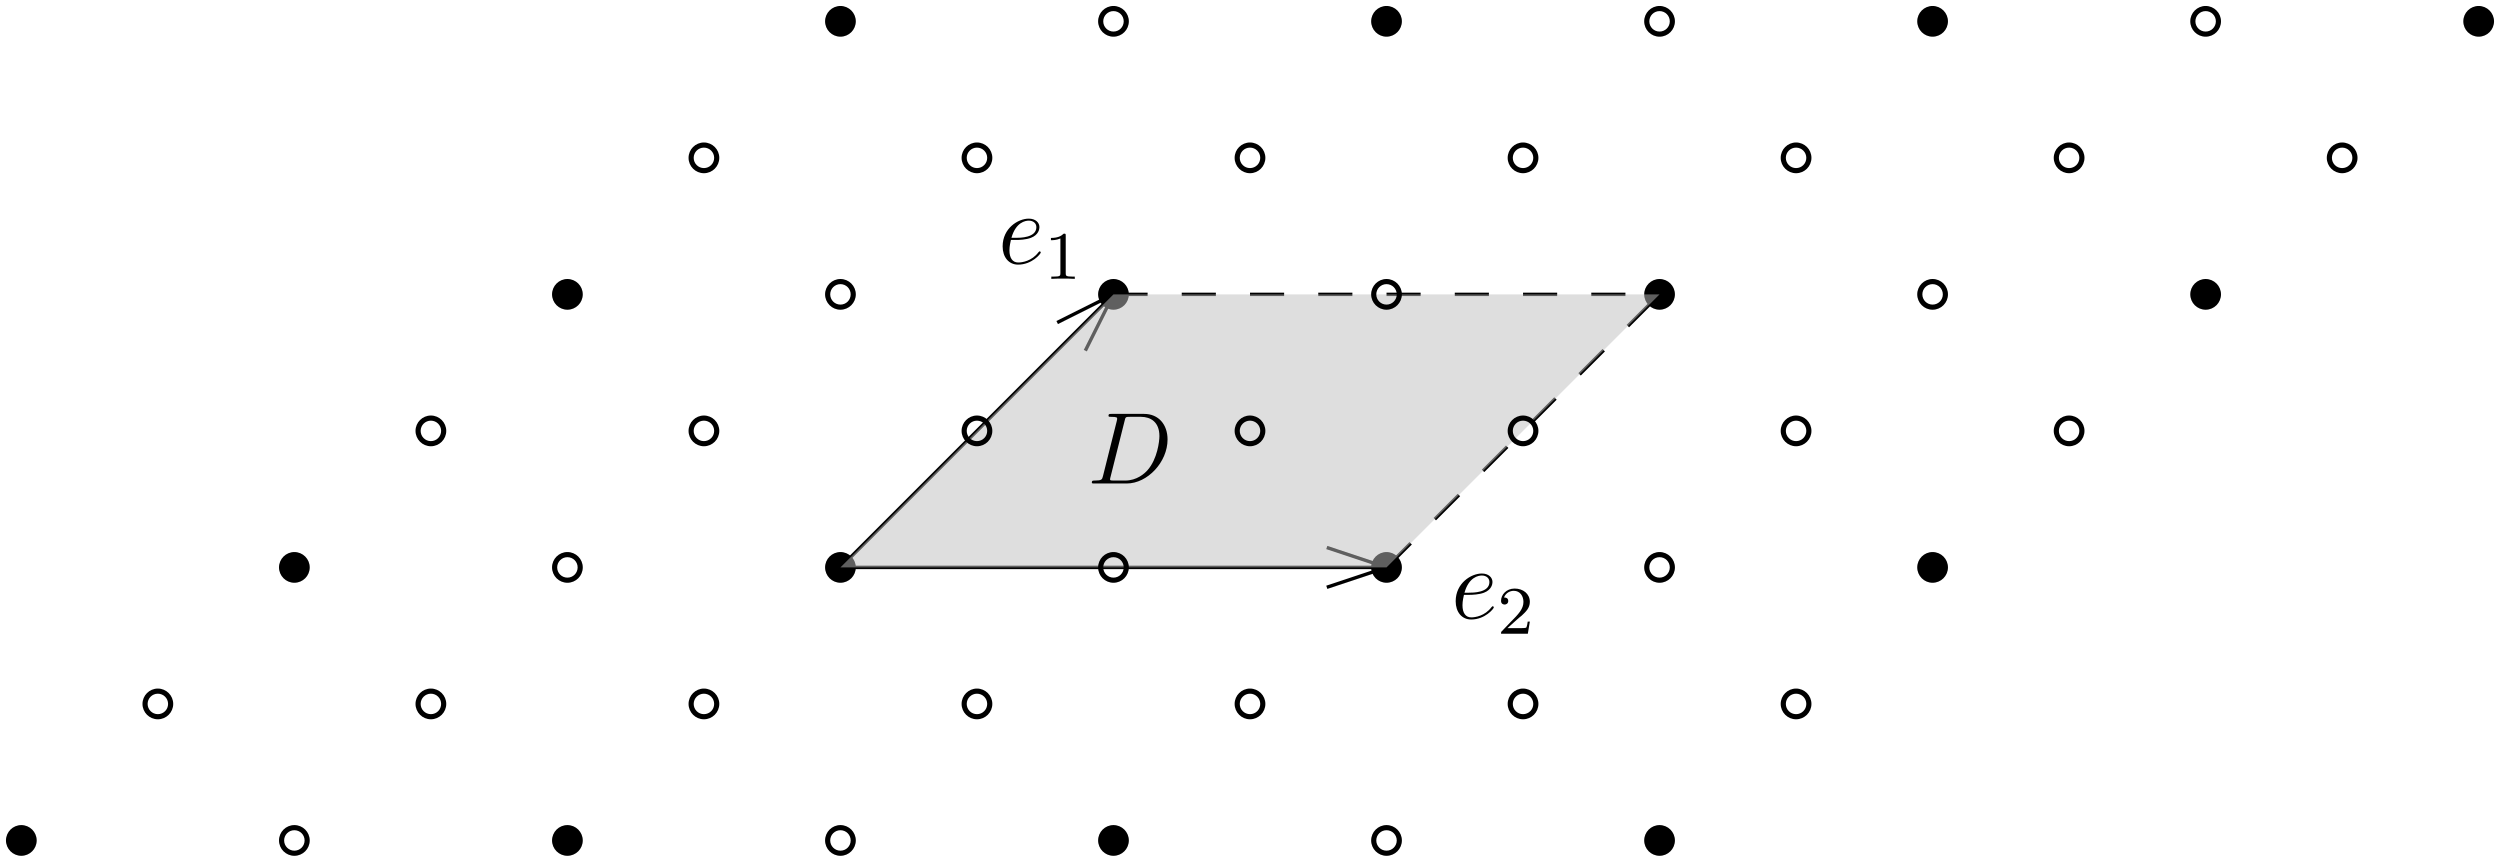 <?xml version="1.0" encoding="UTF-8"?>
<svg xmlns="http://www.w3.org/2000/svg" xmlns:xlink="http://www.w3.org/1999/xlink" width="293pt" height="101pt" viewBox="0 0 293 101" version="1.1">
<defs>
<g>
<symbol overflow="visible" id="glyph0-0">
<path style="stroke:none;" d=""/>
</symbol>
<symbol overflow="visible" id="glyph0-1">
<path style="stroke:none;" d="M 2.141 -2.766 C 2.469 -2.766 3.281 -2.797 3.844 -3.016 C 4.75 -3.359 4.844 -4.047 4.844 -4.266 C 4.844 -4.797 4.391 -5.266 3.594 -5.266 C 2.344 -5.266 0.531 -4.141 0.531 -2.016 C 0.531 -0.75 1.25 0.125 2.344 0.125 C 3.969 0.125 5 -1.141 5 -1.297 C 5 -1.375 4.922 -1.438 4.875 -1.438 C 4.844 -1.438 4.828 -1.422 4.719 -1.312 C 3.953 -0.297 2.828 -0.125 2.359 -0.125 C 1.688 -0.125 1.328 -0.656 1.328 -1.547 C 1.328 -1.703 1.328 -2.016 1.5 -2.766 Z M 1.562 -3.016 C 2.078 -4.859 3.219 -5.031 3.594 -5.031 C 4.125 -5.031 4.484 -4.719 4.484 -4.266 C 4.484 -3.016 2.562 -3.016 2.062 -3.016 Z M 1.562 -3.016 "/>
</symbol>
<symbol overflow="visible" id="glyph0-2">
<path style="stroke:none;" d="M 1.875 -0.891 C 1.766 -0.469 1.75 -0.344 0.906 -0.344 C 0.688 -0.344 0.562 -0.344 0.562 -0.125 C 0.562 0 0.641 0 0.875 0 L 4.656 0 C 7.078 0 9.438 -2.5 9.438 -5.156 C 9.438 -6.891 8.406 -8.156 6.688 -8.156 L 2.859 -8.156 C 2.625 -8.156 2.516 -8.156 2.516 -7.938 C 2.516 -7.812 2.625 -7.812 2.812 -7.812 C 3.531 -7.812 3.531 -7.719 3.531 -7.594 C 3.531 -7.562 3.531 -7.5 3.484 -7.312 Z M 4.406 -7.344 C 4.5 -7.797 4.547 -7.812 5.016 -7.812 L 6.328 -7.812 C 7.453 -7.812 8.484 -7.203 8.484 -5.562 C 8.484 -4.953 8.25 -2.875 7.094 -1.562 C 6.75 -1.172 5.844 -0.344 4.469 -0.344 L 3.109 -0.344 C 2.938 -0.344 2.922 -0.344 2.844 -0.359 C 2.719 -0.375 2.703 -0.391 2.703 -0.484 C 2.703 -0.578 2.719 -0.641 2.75 -0.75 Z M 4.406 -7.344 "/>
</symbol>
<symbol overflow="visible" id="glyph1-0">
<path style="stroke:none;" d=""/>
</symbol>
<symbol overflow="visible" id="glyph1-1">
<path style="stroke:none;" d="M 2.5 -5.078 C 2.5 -5.297 2.484 -5.297 2.266 -5.297 C 1.938 -4.984 1.516 -4.797 0.766 -4.797 L 0.766 -4.531 C 0.984 -4.531 1.406 -4.531 1.875 -4.734 L 1.875 -0.656 C 1.875 -0.359 1.844 -0.266 1.094 -0.266 L 0.812 -0.266 L 0.812 0 C 1.141 -0.031 1.828 -0.031 2.188 -0.031 C 2.547 -0.031 3.234 -0.031 3.562 0 L 3.562 -0.266 L 3.281 -0.266 C 2.531 -0.266 2.5 -0.359 2.5 -0.656 Z M 2.5 -5.078 "/>
</symbol>
<symbol overflow="visible" id="glyph1-2">
<path style="stroke:none;" d="M 2.25 -1.625 C 2.375 -1.75 2.703 -2.016 2.844 -2.125 C 3.328 -2.578 3.797 -3.016 3.797 -3.734 C 3.797 -4.688 3 -5.297 2.016 -5.297 C 1.047 -5.297 0.422 -4.578 0.422 -3.859 C 0.422 -3.469 0.734 -3.422 0.844 -3.422 C 1.016 -3.422 1.266 -3.531 1.266 -3.844 C 1.266 -4.25 0.859 -4.25 0.766 -4.25 C 1 -4.844 1.531 -5.031 1.922 -5.031 C 2.656 -5.031 3.047 -4.406 3.047 -3.734 C 3.047 -2.906 2.469 -2.297 1.516 -1.344 L 0.516 -0.297 C 0.422 -0.219 0.422 -0.203 0.422 0 L 3.562 0 L 3.797 -1.422 L 3.547 -1.422 C 3.531 -1.266 3.469 -0.875 3.375 -0.719 C 3.328 -0.656 2.719 -0.656 2.594 -0.656 L 1.172 -0.656 Z M 2.25 -1.625 "/>
</symbol>
</g>
</defs>
<g id="surface1">
<path style="fill:none;stroke-width:0.4;stroke-linecap:butt;stroke-linejoin:round;stroke:rgb(0%,0%,0%);stroke-opacity:1;stroke-miterlimit:10;" d="M 128 640 L 160 672 " transform="matrix(1,0,0,-1,-29.5,706.5)"/>
<path style="fill:none;stroke-width:0.4;stroke-linecap:butt;stroke-linejoin:round;stroke:rgb(0%,0%,0%);stroke-opacity:1;stroke-miterlimit:10;" d="M 153.402 668.699 L 160 672 L 156.699 665.402 " transform="matrix(1,0,0,-1,-29.5,706.5)"/>
<path style="fill:none;stroke-width:0.4;stroke-linecap:butt;stroke-linejoin:round;stroke:rgb(0%,0%,0%);stroke-opacity:1;stroke-miterlimit:10;" d="M 128 640 L 192 640 " transform="matrix(1,0,0,-1,-29.5,706.5)"/>
<path style="fill:none;stroke-width:0.4;stroke-linecap:butt;stroke-linejoin:round;stroke:rgb(0%,0%,0%);stroke-opacity:1;stroke-miterlimit:10;" d="M 185 642.332 L 192 640 L 185 637.668 " transform="matrix(1,0,0,-1,-29.5,706.5)"/>
<path style="fill:none;stroke-width:0.4;stroke-linecap:butt;stroke-linejoin:round;stroke:rgb(0%,0%,0%);stroke-opacity:1;stroke-dasharray:4;stroke-miterlimit:10;" d="M 192 640 L 224 672 " transform="matrix(1,0,0,-1,-29.5,706.5)"/>
<path style="fill:none;stroke-width:0.4;stroke-linecap:butt;stroke-linejoin:round;stroke:rgb(0%,0%,0%);stroke-opacity:1;stroke-dasharray:4;stroke-miterlimit:10;" d="M 160 672 L 224 672 " transform="matrix(1,0,0,-1,-29.5,706.5)"/>
<path style=" stroke:none;fill-rule:evenodd;fill:rgb(0%,0%,0%);fill-opacity:1;" d="M 100.301 66.5 C 100.301 65.508 99.492 64.699 98.5 64.699 C 97.508 64.699 96.699 65.508 96.699 66.5 C 96.699 67.492 97.508 68.301 98.5 68.301 C 99.492 68.301 100.301 67.492 100.301 66.5 "/>
<path style=" stroke:none;fill-rule:evenodd;fill:rgb(0%,0%,0%);fill-opacity:1;" d="M 164.301 66.5 C 164.301 65.508 163.492 64.699 162.5 64.699 C 161.508 64.699 160.699 65.508 160.699 66.5 C 160.699 67.492 161.508 68.301 162.5 68.301 C 163.492 68.301 164.301 67.492 164.301 66.5 "/>
<path style=" stroke:none;fill-rule:evenodd;fill:rgb(0%,0%,0%);fill-opacity:1;" d="M 228.301 66.5 C 228.301 65.508 227.492 64.699 226.5 64.699 C 225.508 64.699 224.699 65.508 224.699 66.5 C 224.699 67.492 225.508 68.301 226.5 68.301 C 227.492 68.301 228.301 67.492 228.301 66.5 "/>
<path style=" stroke:none;fill-rule:evenodd;fill:rgb(0%,0%,0%);fill-opacity:1;" d="M 260.301 34.5 C 260.301 33.508 259.492 32.699 258.5 32.699 C 257.508 32.699 256.699 33.508 256.699 34.5 C 256.699 35.492 257.508 36.301 258.5 36.301 C 259.492 36.301 260.301 35.492 260.301 34.5 "/>
<path style=" stroke:none;fill-rule:evenodd;fill:rgb(0%,0%,0%);fill-opacity:1;" d="M 132.301 34.5 C 132.301 33.508 131.492 32.699 130.5 32.699 C 129.508 32.699 128.699 33.508 128.699 34.5 C 128.699 35.492 129.508 36.301 130.5 36.301 C 131.492 36.301 132.301 35.492 132.301 34.5 "/>
<path style=" stroke:none;fill-rule:evenodd;fill:rgb(0%,0%,0%);fill-opacity:1;" d="M 196.301 34.5 C 196.301 33.508 195.492 32.699 194.5 32.699 C 193.508 32.699 192.699 33.508 192.699 34.5 C 192.699 35.492 193.508 36.301 194.5 36.301 C 195.492 36.301 196.301 35.492 196.301 34.5 "/>
<path style=" stroke:none;fill-rule:evenodd;fill:rgb(0%,0%,0%);fill-opacity:1;" d="M 164.301 2.5 C 164.301 1.508 163.492 0.699 162.5 0.699 C 161.508 0.699 160.699 1.508 160.699 2.5 C 160.699 3.492 161.508 4.301 162.5 4.301 C 163.492 4.301 164.301 3.492 164.301 2.5 "/>
<path style=" stroke:none;fill-rule:evenodd;fill:rgb(0%,0%,0%);fill-opacity:1;" d="M 228.301 2.5 C 228.301 1.508 227.492 0.699 226.5 0.699 C 225.508 0.699 224.699 1.508 224.699 2.5 C 224.699 3.492 225.508 4.301 226.5 4.301 C 227.492 4.301 228.301 3.492 228.301 2.5 "/>
<path style=" stroke:none;fill-rule:evenodd;fill:rgb(0%,0%,0%);fill-opacity:1;" d="M 292.301 2.5 C 292.301 1.508 291.492 0.699 290.5 0.699 C 289.508 0.699 288.699 1.508 288.699 2.5 C 288.699 3.492 289.508 4.301 290.5 4.301 C 291.492 4.301 292.301 3.492 292.301 2.5 "/>
<path style=" stroke:none;fill-rule:evenodd;fill:rgb(0%,0%,0%);fill-opacity:1;" d="M 36.301 66.5 C 36.301 65.508 35.492 64.699 34.5 64.699 C 33.508 64.699 32.699 65.508 32.699 66.5 C 32.699 67.492 33.508 68.301 34.5 68.301 C 35.492 68.301 36.301 67.492 36.301 66.5 "/>
<path style=" stroke:none;fill-rule:evenodd;fill:rgb(0%,0%,0%);fill-opacity:1;" d="M 68.301 34.5 C 68.301 33.508 67.492 32.699 66.5 32.699 C 65.508 32.699 64.699 33.508 64.699 34.5 C 64.699 35.492 65.508 36.301 66.5 36.301 C 67.492 36.301 68.301 35.492 68.301 34.5 "/>
<path style=" stroke:none;fill-rule:evenodd;fill:rgb(0%,0%,0%);fill-opacity:1;" d="M 100.301 2.5 C 100.301 1.508 99.492 0.699 98.5 0.699 C 97.508 0.699 96.699 1.508 96.699 2.5 C 96.699 3.492 97.508 4.301 98.5 4.301 C 99.492 4.301 100.301 3.492 100.301 2.5 "/>
<path style=" stroke:none;fill-rule:evenodd;fill:rgb(0%,0%,0%);fill-opacity:1;" d="M 4.301 98.5 C 4.301 97.508 3.492 96.699 2.5 96.699 C 1.508 96.699 0.699 97.508 0.699 98.5 C 0.699 99.492 1.508 100.301 2.5 100.301 C 3.492 100.301 4.301 99.492 4.301 98.5 "/>
<path style=" stroke:none;fill-rule:evenodd;fill:rgb(0%,0%,0%);fill-opacity:1;" d="M 68.301 98.5 C 68.301 97.508 67.492 96.699 66.5 96.699 C 65.508 96.699 64.699 97.508 64.699 98.5 C 64.699 99.492 65.508 100.301 66.5 100.301 C 67.492 100.301 68.301 99.492 68.301 98.5 "/>
<path style=" stroke:none;fill-rule:evenodd;fill:rgb(0%,0%,0%);fill-opacity:1;" d="M 132.301 98.5 C 132.301 97.508 131.492 96.699 130.5 96.699 C 129.508 96.699 128.699 97.508 128.699 98.5 C 128.699 99.492 129.508 100.301 130.5 100.301 C 131.492 100.301 132.301 99.492 132.301 98.5 "/>
<path style=" stroke:none;fill-rule:evenodd;fill:rgb(0%,0%,0%);fill-opacity:1;" d="M 196.301 98.5 C 196.301 97.508 195.492 96.699 194.5 96.699 C 193.508 96.699 192.699 97.508 192.699 98.5 C 192.699 99.492 193.508 100.301 194.5 100.301 C 195.492 100.301 196.301 99.492 196.301 98.5 "/>
<path style=" stroke:none;fill-rule:evenodd;fill:rgb(74.5%,74.5%,74.5%);fill-opacity:0.5;" d="M 130.5 34.5 L 98.5 66.5 L 162.5 66.5 L 194.5 34.5 L 130.5 34.5 "/>
<g style="fill:rgb(0%,0%,0%);fill-opacity:1;">
  <use xlink:href="#glyph0-1" x="116.978" y="30.89"/>
</g>
<g style="fill:rgb(0%,0%,0%);fill-opacity:1;">
  <use xlink:href="#glyph1-1" x="122.403" y="32.683"/>
</g>
<g style="fill:rgb(0%,0%,0%);fill-opacity:1;">
  <use xlink:href="#glyph0-1" x="170.075" y="72.482"/>
</g>
<g style="fill:rgb(0%,0%,0%);fill-opacity:1;">
  <use xlink:href="#glyph1-2" x="175.5" y="74.275"/>
</g>
<path style=" stroke:none;fill-rule:evenodd;fill:rgb(0%,0%,0%);fill-opacity:1;" d="M 148.301 50.5 C 148.301 49.508 147.492 48.699 146.5 48.699 C 145.508 48.699 144.699 49.508 144.699 50.5 C 144.699 51.492 145.508 52.301 146.5 52.301 C 147.492 52.301 148.301 51.492 148.301 50.5 M 147.699 50.5 C 147.699 49.836 147.164 49.301 146.5 49.301 C 145.836 49.301 145.301 49.836 145.301 50.5 C 145.301 51.164 145.836 51.699 146.5 51.699 C 147.164 51.699 147.699 51.164 147.699 50.5 "/>
<path style=" stroke:none;fill-rule:evenodd;fill:rgb(0%,0%,0%);fill-opacity:1;" d="M 164.301 34.5 C 164.301 33.508 163.492 32.699 162.5 32.699 C 161.508 32.699 160.699 33.508 160.699 34.5 C 160.699 35.492 161.508 36.301 162.5 36.301 C 163.492 36.301 164.301 35.492 164.301 34.5 M 163.699 34.5 C 163.699 33.836 163.164 33.301 162.5 33.301 C 161.836 33.301 161.301 33.836 161.301 34.5 C 161.301 35.164 161.836 35.699 162.5 35.699 C 163.164 35.699 163.699 35.164 163.699 34.5 "/>
<path style=" stroke:none;fill-rule:evenodd;fill:rgb(0%,0%,0%);fill-opacity:1;" d="M 132.301 66.5 C 132.301 65.508 131.492 64.699 130.5 64.699 C 129.508 64.699 128.699 65.508 128.699 66.5 C 128.699 67.492 129.508 68.301 130.5 68.301 C 131.492 68.301 132.301 67.492 132.301 66.5 M 131.699 66.5 C 131.699 65.836 131.164 65.301 130.5 65.301 C 129.836 65.301 129.301 65.836 129.301 66.5 C 129.301 67.164 129.836 67.699 130.5 67.699 C 131.164 67.699 131.699 67.164 131.699 66.5 "/>
<path style=" stroke:none;fill-rule:evenodd;fill:rgb(0%,0%,0%);fill-opacity:1;" d="M 116.301 50.5 C 116.301 49.508 115.492 48.699 114.5 48.699 C 113.508 48.699 112.699 49.508 112.699 50.5 C 112.699 51.492 113.508 52.301 114.5 52.301 C 115.492 52.301 116.301 51.492 116.301 50.5 M 115.699 50.5 C 115.699 49.836 115.164 49.301 114.5 49.301 C 113.836 49.301 113.301 49.836 113.301 50.5 C 113.301 51.164 113.836 51.699 114.5 51.699 C 115.164 51.699 115.699 51.164 115.699 50.5 "/>
<path style=" stroke:none;fill-rule:evenodd;fill:rgb(0%,0%,0%);fill-opacity:1;" d="M 84.301 50.5 C 84.301 49.508 83.492 48.699 82.5 48.699 C 81.508 48.699 80.699 49.508 80.699 50.5 C 80.699 51.492 81.508 52.301 82.5 52.301 C 83.492 52.301 84.301 51.492 84.301 50.5 M 83.699 50.5 C 83.699 49.836 83.164 49.301 82.5 49.301 C 81.836 49.301 81.301 49.836 81.301 50.5 C 81.301 51.164 81.836 51.699 82.5 51.699 C 83.164 51.699 83.699 51.164 83.699 50.5 "/>
<path style=" stroke:none;fill-rule:evenodd;fill:rgb(0%,0%,0%);fill-opacity:1;" d="M 52.301 50.5 C 52.301 49.508 51.492 48.699 50.5 48.699 C 49.508 48.699 48.699 49.508 48.699 50.5 C 48.699 51.492 49.508 52.301 50.5 52.301 C 51.492 52.301 52.301 51.492 52.301 50.5 M 51.699 50.5 C 51.699 49.836 51.164 49.301 50.5 49.301 C 49.836 49.301 49.301 49.836 49.301 50.5 C 49.301 51.164 49.836 51.699 50.5 51.699 C 51.164 51.699 51.699 51.164 51.699 50.5 "/>
<path style=" stroke:none;fill-rule:evenodd;fill:rgb(0%,0%,0%);fill-opacity:1;" d="M 180.301 50.5 C 180.301 49.508 179.492 48.699 178.5 48.699 C 177.508 48.699 176.699 49.508 176.699 50.5 C 176.699 51.492 177.508 52.301 178.5 52.301 C 179.492 52.301 180.301 51.492 180.301 50.5 M 179.699 50.5 C 179.699 49.836 179.164 49.301 178.5 49.301 C 177.836 49.301 177.301 49.836 177.301 50.5 C 177.301 51.164 177.836 51.699 178.5 51.699 C 179.164 51.699 179.699 51.164 179.699 50.5 "/>
<path style=" stroke:none;fill-rule:evenodd;fill:rgb(0%,0%,0%);fill-opacity:1;" d="M 212.301 50.5 C 212.301 49.508 211.492 48.699 210.5 48.699 C 209.508 48.699 208.699 49.508 208.699 50.5 C 208.699 51.492 209.508 52.301 210.5 52.301 C 211.492 52.301 212.301 51.492 212.301 50.5 M 211.699 50.5 C 211.699 49.836 211.164 49.301 210.5 49.301 C 209.836 49.301 209.301 49.836 209.301 50.5 C 209.301 51.164 209.836 51.699 210.5 51.699 C 211.164 51.699 211.699 51.164 211.699 50.5 "/>
<path style=" stroke:none;fill-rule:evenodd;fill:rgb(0%,0%,0%);fill-opacity:1;" d="M 244.301 50.5 C 244.301 49.508 243.492 48.699 242.5 48.699 C 241.508 48.699 240.699 49.508 240.699 50.5 C 240.699 51.492 241.508 52.301 242.5 52.301 C 243.492 52.301 244.301 51.492 244.301 50.5 M 243.699 50.5 C 243.699 49.836 243.164 49.301 242.5 49.301 C 241.836 49.301 241.301 49.836 241.301 50.5 C 241.301 51.164 241.836 51.699 242.5 51.699 C 243.164 51.699 243.699 51.164 243.699 50.5 "/>
<path style=" stroke:none;fill-rule:evenodd;fill:rgb(0%,0%,0%);fill-opacity:1;" d="M 228.301 34.5 C 228.301 33.508 227.492 32.699 226.5 32.699 C 225.508 32.699 224.699 33.508 224.699 34.5 C 224.699 35.492 225.508 36.301 226.5 36.301 C 227.492 36.301 228.301 35.492 228.301 34.5 M 227.699 34.5 C 227.699 33.836 227.164 33.301 226.5 33.301 C 225.836 33.301 225.301 33.836 225.301 34.5 C 225.301 35.164 225.836 35.699 226.5 35.699 C 227.164 35.699 227.699 35.164 227.699 34.5 "/>
<path style=" stroke:none;fill-rule:evenodd;fill:rgb(0%,0%,0%);fill-opacity:1;" d="M 100.301 34.5 C 100.301 33.508 99.492 32.699 98.5 32.699 C 97.508 32.699 96.699 33.508 96.699 34.5 C 96.699 35.492 97.508 36.301 98.5 36.301 C 99.492 36.301 100.301 35.492 100.301 34.5 M 99.699 34.5 C 99.699 33.836 99.164 33.301 98.5 33.301 C 97.836 33.301 97.301 33.836 97.301 34.5 C 97.301 35.164 97.836 35.699 98.5 35.699 C 99.164 35.699 99.699 35.164 99.699 34.5 "/>
<path style=" stroke:none;fill-rule:evenodd;fill:rgb(0%,0%,0%);fill-opacity:1;" d="M 20.301 82.5 C 20.301 81.508 19.492 80.699 18.5 80.699 C 17.508 80.699 16.699 81.508 16.699 82.5 C 16.699 83.492 17.508 84.301 18.5 84.301 C 19.492 84.301 20.301 83.492 20.301 82.5 M 19.699 82.5 C 19.699 81.836 19.164 81.301 18.5 81.301 C 17.836 81.301 17.301 81.836 17.301 82.5 C 17.301 83.164 17.836 83.699 18.5 83.699 C 19.164 83.699 19.699 83.164 19.699 82.5 "/>
<path style=" stroke:none;fill-rule:evenodd;fill:rgb(0%,0%,0%);fill-opacity:1;" d="M 52.301 82.5 C 52.301 81.508 51.492 80.699 50.5 80.699 C 49.508 80.699 48.699 81.508 48.699 82.5 C 48.699 83.492 49.508 84.301 50.5 84.301 C 51.492 84.301 52.301 83.492 52.301 82.5 M 51.699 82.5 C 51.699 81.836 51.164 81.301 50.5 81.301 C 49.836 81.301 49.301 81.836 49.301 82.5 C 49.301 83.164 49.836 83.699 50.5 83.699 C 51.164 83.699 51.699 83.164 51.699 82.5 "/>
<path style=" stroke:none;fill-rule:evenodd;fill:rgb(0%,0%,0%);fill-opacity:1;" d="M 68.301 66.5 C 68.301 65.508 67.492 64.699 66.5 64.699 C 65.508 64.699 64.699 65.508 64.699 66.5 C 64.699 67.492 65.508 68.301 66.5 68.301 C 67.492 68.301 68.301 67.492 68.301 66.5 M 67.699 66.5 C 67.699 65.836 67.164 65.301 66.5 65.301 C 65.836 65.301 65.301 65.836 65.301 66.5 C 65.301 67.164 65.836 67.699 66.5 67.699 C 67.164 67.699 67.699 67.164 67.699 66.5 "/>
<path style=" stroke:none;fill-rule:evenodd;fill:rgb(0%,0%,0%);fill-opacity:1;" d="M 84.301 82.5 C 84.301 81.508 83.492 80.699 82.5 80.699 C 81.508 80.699 80.699 81.508 80.699 82.5 C 80.699 83.492 81.508 84.301 82.5 84.301 C 83.492 84.301 84.301 83.492 84.301 82.5 M 83.699 82.5 C 83.699 81.836 83.164 81.301 82.5 81.301 C 81.836 81.301 81.301 81.836 81.301 82.5 C 81.301 83.164 81.836 83.699 82.5 83.699 C 83.164 83.699 83.699 83.164 83.699 82.5 "/>
<path style=" stroke:none;fill-rule:evenodd;fill:rgb(0%,0%,0%);fill-opacity:1;" d="M 116.301 82.5 C 116.301 81.508 115.492 80.699 114.5 80.699 C 113.508 80.699 112.699 81.508 112.699 82.5 C 112.699 83.492 113.508 84.301 114.5 84.301 C 115.492 84.301 116.301 83.492 116.301 82.5 M 115.699 82.5 C 115.699 81.836 115.164 81.301 114.5 81.301 C 113.836 81.301 113.301 81.836 113.301 82.5 C 113.301 83.164 113.836 83.699 114.5 83.699 C 115.164 83.699 115.699 83.164 115.699 82.5 "/>
<path style=" stroke:none;fill-rule:evenodd;fill:rgb(0%,0%,0%);fill-opacity:1;" d="M 100.301 98.5 C 100.301 97.508 99.492 96.699 98.5 96.699 C 97.508 96.699 96.699 97.508 96.699 98.5 C 96.699 99.492 97.508 100.301 98.5 100.301 C 99.492 100.301 100.301 99.492 100.301 98.5 M 99.699 98.5 C 99.699 97.836 99.164 97.301 98.5 97.301 C 97.836 97.301 97.301 97.836 97.301 98.5 C 97.301 99.164 97.836 99.699 98.5 99.699 C 99.164 99.699 99.699 99.164 99.699 98.5 "/>
<path style=" stroke:none;fill-rule:evenodd;fill:rgb(0%,0%,0%);fill-opacity:1;" d="M 36.301 98.5 C 36.301 97.508 35.492 96.699 34.5 96.699 C 33.508 96.699 32.699 97.508 32.699 98.5 C 32.699 99.492 33.508 100.301 34.5 100.301 C 35.492 100.301 36.301 99.492 36.301 98.5 M 35.699 98.5 C 35.699 97.836 35.164 97.301 34.5 97.301 C 33.836 97.301 33.301 97.836 33.301 98.5 C 33.301 99.164 33.836 99.699 34.5 99.699 C 35.164 99.699 35.699 99.164 35.699 98.5 "/>
<path style=" stroke:none;fill-rule:evenodd;fill:rgb(0%,0%,0%);fill-opacity:1;" d="M 164.301 98.5 C 164.301 97.508 163.492 96.699 162.5 96.699 C 161.508 96.699 160.699 97.508 160.699 98.5 C 160.699 99.492 161.508 100.301 162.5 100.301 C 163.492 100.301 164.301 99.492 164.301 98.5 M 163.699 98.5 C 163.699 97.836 163.164 97.301 162.5 97.301 C 161.836 97.301 161.301 97.836 161.301 98.5 C 161.301 99.164 161.836 99.699 162.5 99.699 C 163.164 99.699 163.699 99.164 163.699 98.5 "/>
<path style=" stroke:none;fill-rule:evenodd;fill:rgb(0%,0%,0%);fill-opacity:1;" d="M 148.301 82.5 C 148.301 81.508 147.492 80.699 146.5 80.699 C 145.508 80.699 144.699 81.508 144.699 82.5 C 144.699 83.492 145.508 84.301 146.5 84.301 C 147.492 84.301 148.301 83.492 148.301 82.5 M 147.699 82.5 C 147.699 81.836 147.164 81.301 146.5 81.301 C 145.836 81.301 145.301 81.836 145.301 82.5 C 145.301 83.164 145.836 83.699 146.5 83.699 C 147.164 83.699 147.699 83.164 147.699 82.5 "/>
<path style=" stroke:none;fill-rule:evenodd;fill:rgb(0%,0%,0%);fill-opacity:1;" d="M 196.301 66.5 C 196.301 65.508 195.492 64.699 194.5 64.699 C 193.508 64.699 192.699 65.508 192.699 66.5 C 192.699 67.492 193.508 68.301 194.5 68.301 C 195.492 68.301 196.301 67.492 196.301 66.5 M 195.699 66.5 C 195.699 65.836 195.164 65.301 194.5 65.301 C 193.836 65.301 193.301 65.836 193.301 66.5 C 193.301 67.164 193.836 67.699 194.5 67.699 C 195.164 67.699 195.699 67.164 195.699 66.5 "/>
<path style=" stroke:none;fill-rule:evenodd;fill:rgb(0%,0%,0%);fill-opacity:1;" d="M 180.301 82.5 C 180.301 81.508 179.492 80.699 178.5 80.699 C 177.508 80.699 176.699 81.508 176.699 82.5 C 176.699 83.492 177.508 84.301 178.5 84.301 C 179.492 84.301 180.301 83.492 180.301 82.5 M 179.699 82.5 C 179.699 81.836 179.164 81.301 178.5 81.301 C 177.836 81.301 177.301 81.836 177.301 82.5 C 177.301 83.164 177.836 83.699 178.5 83.699 C 179.164 83.699 179.699 83.164 179.699 82.5 "/>
<path style=" stroke:none;fill-rule:evenodd;fill:rgb(0%,0%,0%);fill-opacity:1;" d="M 212.301 82.5 C 212.301 81.508 211.492 80.699 210.5 80.699 C 209.508 80.699 208.699 81.508 208.699 82.5 C 208.699 83.492 209.508 84.301 210.5 84.301 C 211.492 84.301 212.301 83.492 212.301 82.5 M 211.699 82.5 C 211.699 81.836 211.164 81.301 210.5 81.301 C 209.836 81.301 209.301 81.836 209.301 82.5 C 209.301 83.164 209.836 83.699 210.5 83.699 C 211.164 83.699 211.699 83.164 211.699 82.5 "/>
<path style=" stroke:none;fill-rule:evenodd;fill:rgb(0%,0%,0%);fill-opacity:1;" d="M 276.301 18.5 C 276.301 17.508 275.492 16.699 274.5 16.699 C 273.508 16.699 272.699 17.508 272.699 18.5 C 272.699 19.492 273.508 20.301 274.5 20.301 C 275.492 20.301 276.301 19.492 276.301 18.5 M 275.699 18.5 C 275.699 17.836 275.164 17.301 274.5 17.301 C 273.836 17.301 273.301 17.836 273.301 18.5 C 273.301 19.164 273.836 19.699 274.5 19.699 C 275.164 19.699 275.699 19.164 275.699 18.5 "/>
<path style=" stroke:none;fill-rule:evenodd;fill:rgb(0%,0%,0%);fill-opacity:1;" d="M 244.301 18.5 C 244.301 17.508 243.492 16.699 242.5 16.699 C 241.508 16.699 240.699 17.508 240.699 18.5 C 240.699 19.492 241.508 20.301 242.5 20.301 C 243.492 20.301 244.301 19.492 244.301 18.5 M 243.699 18.5 C 243.699 17.836 243.164 17.301 242.5 17.301 C 241.836 17.301 241.301 17.836 241.301 18.5 C 241.301 19.164 241.836 19.699 242.5 19.699 C 243.164 19.699 243.699 19.164 243.699 18.5 "/>
<path style=" stroke:none;fill-rule:evenodd;fill:rgb(0%,0%,0%);fill-opacity:1;" d="M 212.301 18.5 C 212.301 17.508 211.492 16.699 210.5 16.699 C 209.508 16.699 208.699 17.508 208.699 18.5 C 208.699 19.492 209.508 20.301 210.5 20.301 C 211.492 20.301 212.301 19.492 212.301 18.5 M 211.699 18.5 C 211.699 17.836 211.164 17.301 210.5 17.301 C 209.836 17.301 209.301 17.836 209.301 18.5 C 209.301 19.164 209.836 19.699 210.5 19.699 C 211.164 19.699 211.699 19.164 211.699 18.5 "/>
<path style=" stroke:none;fill-rule:evenodd;fill:rgb(0%,0%,0%);fill-opacity:1;" d="M 180.301 18.5 C 180.301 17.508 179.492 16.699 178.5 16.699 C 177.508 16.699 176.699 17.508 176.699 18.5 C 176.699 19.492 177.508 20.301 178.5 20.301 C 179.492 20.301 180.301 19.492 180.301 18.5 M 179.699 18.5 C 179.699 17.836 179.164 17.301 178.5 17.301 C 177.836 17.301 177.301 17.836 177.301 18.5 C 177.301 19.164 177.836 19.699 178.5 19.699 C 179.164 19.699 179.699 19.164 179.699 18.5 "/>
<path style=" stroke:none;fill-rule:evenodd;fill:rgb(0%,0%,0%);fill-opacity:1;" d="M 148.301 18.5 C 148.301 17.508 147.492 16.699 146.5 16.699 C 145.508 16.699 144.699 17.508 144.699 18.5 C 144.699 19.492 145.508 20.301 146.5 20.301 C 147.492 20.301 148.301 19.492 148.301 18.5 M 147.699 18.5 C 147.699 17.836 147.164 17.301 146.5 17.301 C 145.836 17.301 145.301 17.836 145.301 18.5 C 145.301 19.164 145.836 19.699 146.5 19.699 C 147.164 19.699 147.699 19.164 147.699 18.5 "/>
<path style=" stroke:none;fill-rule:evenodd;fill:rgb(0%,0%,0%);fill-opacity:1;" d="M 116.301 18.5 C 116.301 17.508 115.492 16.699 114.5 16.699 C 113.508 16.699 112.699 17.508 112.699 18.5 C 112.699 19.492 113.508 20.301 114.5 20.301 C 115.492 20.301 116.301 19.492 116.301 18.5 M 115.699 18.5 C 115.699 17.836 115.164 17.301 114.5 17.301 C 113.836 17.301 113.301 17.836 113.301 18.5 C 113.301 19.164 113.836 19.699 114.5 19.699 C 115.164 19.699 115.699 19.164 115.699 18.5 "/>
<path style=" stroke:none;fill-rule:evenodd;fill:rgb(0%,0%,0%);fill-opacity:1;" d="M 84.301 18.5 C 84.301 17.508 83.492 16.699 82.5 16.699 C 81.508 16.699 80.699 17.508 80.699 18.5 C 80.699 19.492 81.508 20.301 82.5 20.301 C 83.492 20.301 84.301 19.492 84.301 18.5 M 83.699 18.5 C 83.699 17.836 83.164 17.301 82.5 17.301 C 81.836 17.301 81.301 17.836 81.301 18.5 C 81.301 19.164 81.836 19.699 82.5 19.699 C 83.164 19.699 83.699 19.164 83.699 18.5 "/>
<path style=" stroke:none;fill-rule:evenodd;fill:rgb(0%,0%,0%);fill-opacity:1;" d="M 132.301 2.5 C 132.301 1.508 131.492 0.699 130.5 0.699 C 129.508 0.699 128.699 1.508 128.699 2.5 C 128.699 3.492 129.508 4.301 130.5 4.301 C 131.492 4.301 132.301 3.492 132.301 2.5 M 131.699 2.5 C 131.699 1.836 131.164 1.301 130.5 1.301 C 129.836 1.301 129.301 1.836 129.301 2.5 C 129.301 3.164 129.836 3.699 130.5 3.699 C 131.164 3.699 131.699 3.164 131.699 2.5 "/>
<path style=" stroke:none;fill-rule:evenodd;fill:rgb(0%,0%,0%);fill-opacity:1;" d="M 196.301 2.5 C 196.301 1.508 195.492 0.699 194.5 0.699 C 193.508 0.699 192.699 1.508 192.699 2.5 C 192.699 3.492 193.508 4.301 194.5 4.301 C 195.492 4.301 196.301 3.492 196.301 2.5 M 195.699 2.5 C 195.699 1.836 195.164 1.301 194.5 1.301 C 193.836 1.301 193.301 1.836 193.301 2.5 C 193.301 3.164 193.836 3.699 194.5 3.699 C 195.164 3.699 195.699 3.164 195.699 2.5 "/>
<path style=" stroke:none;fill-rule:evenodd;fill:rgb(0%,0%,0%);fill-opacity:1;" d="M 260.301 2.5 C 260.301 1.508 259.492 0.699 258.5 0.699 C 257.508 0.699 256.699 1.508 256.699 2.5 C 256.699 3.492 257.508 4.301 258.5 4.301 C 259.492 4.301 260.301 3.492 260.301 2.5 M 259.699 2.5 C 259.699 1.836 259.164 1.301 258.5 1.301 C 257.836 1.301 257.301 1.836 257.301 2.5 C 257.301 3.164 257.836 3.699 258.5 3.699 C 259.164 3.699 259.699 3.164 259.699 2.5 "/>
<g style="fill:rgb(0%,0%,0%);fill-opacity:1;">
  <use xlink:href="#glyph0-2" x="127.399" y="56.665"/>
</g>
</g>
</svg>
